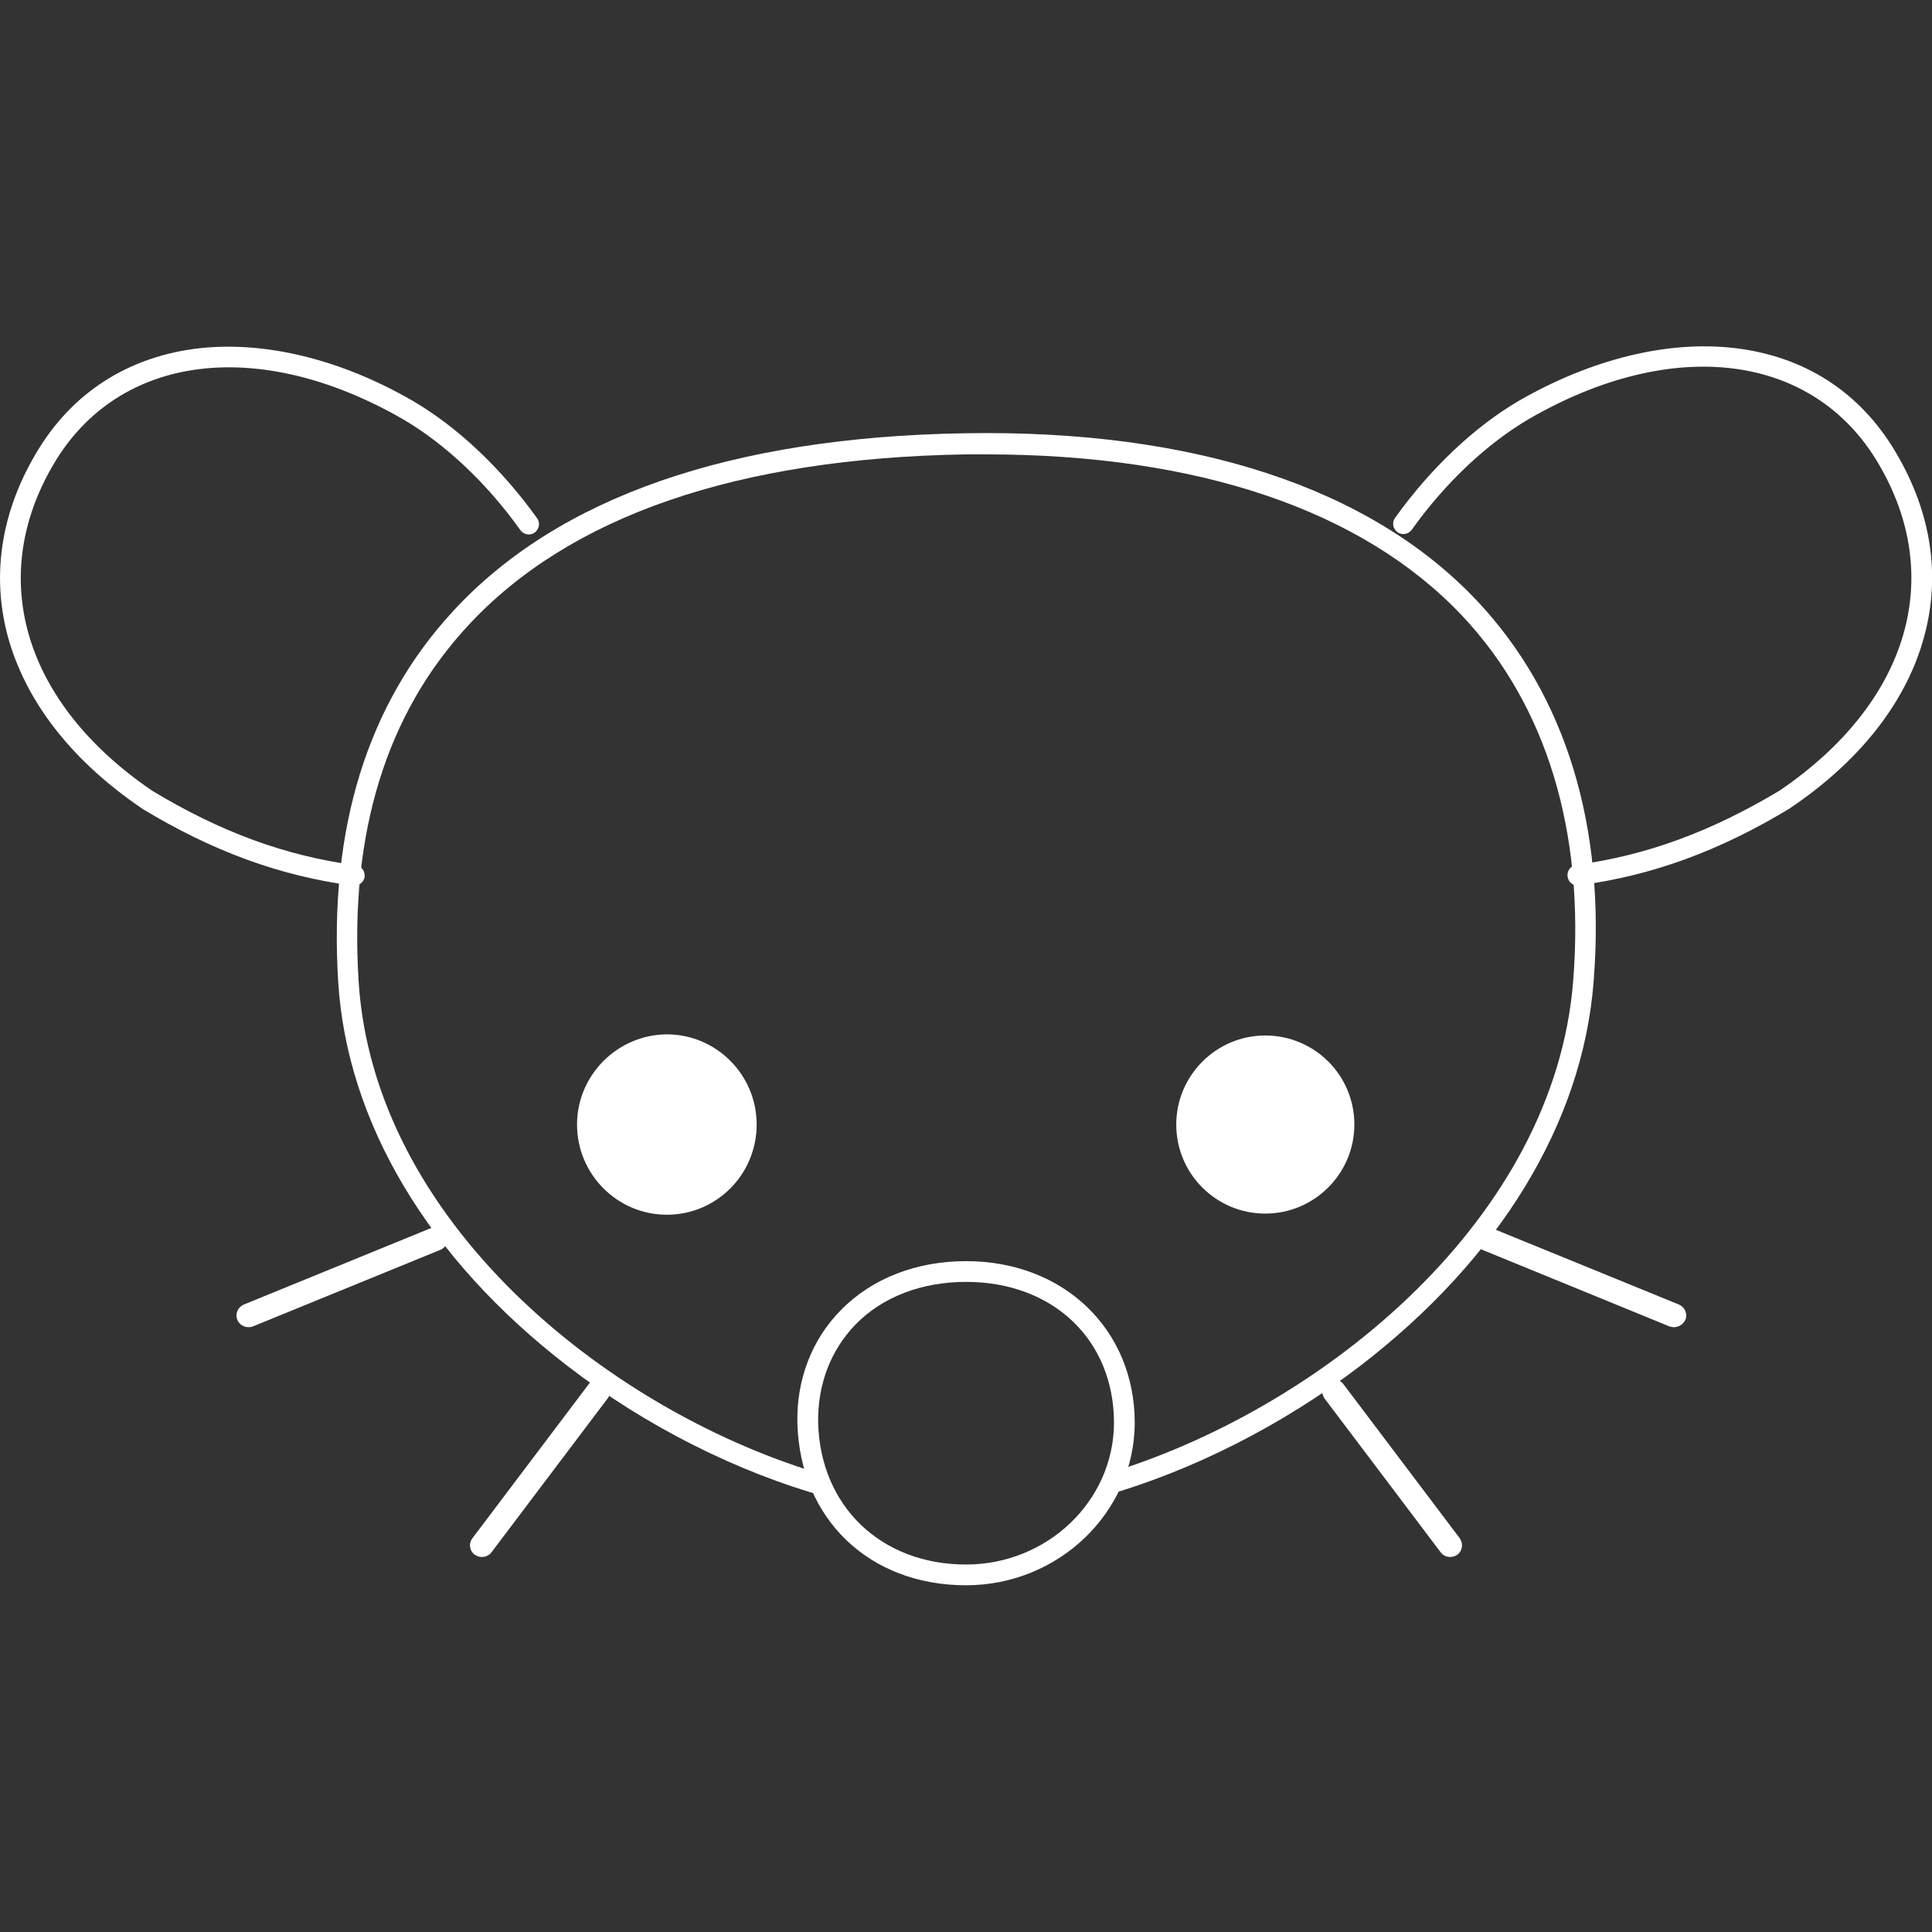 <?xml version="1.0" encoding="utf-8"?>
<!-- Generator: Adobe Illustrator 28.2.0, SVG Export Plug-In . SVG Version: 6.00 Build 0)  -->
<svg version="1.1"
	 id="svg8" xmlns:cc="http://creativecommons.org/ns#" xmlns:dc="http://purl.org/dc/elements/1.1/" xmlns:rdf="http://www.w3.org/1999/02/22-rdf-syntax-ns#" xmlns:inkscape="http://www.inkscape.org/namespaces/inkscape" xmlns:svg="http://www.w3.org/2000/svg" xmlns:sodipodi="http://sodipodi.sourceforge.net/DTD/sodipodi-0.dtd"
	 xmlns="http://www.w3.org/2000/svg" xmlns:xlink="http://www.w3.org/1999/xlink" x="0px" y="0px" viewBox="0 0 512 512"
	 style="enable-background:new 0 0 512 512;" xml:space="preserve">
<rect x="0" y="0" width="512" height="512" fill="#333333" stroke="none"/>
<style type="text/css">
	.st0{fill:#FFFFFF;}
</style>
<g id="layer1" transform="translate(-36.38,-256.786)" inkscape:groupmode="layer" inkscape:label="Layer 1">
	<path class="st0" d="M454.5,491.5c-1.3,0-2.5-1-2.7-2.4c-0.2-1.5,0.8-2.9,2.3-3.1c18.6-2.5,35.7-8.8,53.9-19.7
		c34.1-23.2,44.1-56.5,26.1-86.8c-17.2-29.1-54.3-33.8-92.5-11.7c-11.1,6.5-22.2,16.9-31.1,29.4c-0.9,1.2-2.6,1.5-3.8,0.6
		c-1.2-0.9-1.5-2.6-0.6-3.8c9.4-13.1,21-24.1,32.8-31c19.1-11,39.3-16,56.9-14c18.7,2.1,33.6,11.7,43,27.7
		c9.6,16.2,12.1,33.5,7.1,50.2c-4.9,16.6-17,31.8-34.9,43.9c0,0-0.1,0.1-0.1,0.1c-18.8,11.4-36.6,17.9-56,20.5
		C454.7,491.5,454.6,491.5,454.5,491.5z M130.3,491.5c-0.1,0-0.2,0-0.4,0c-19.4-2.6-37.2-9.1-56-20.5c0,0-0.1-0.1-0.1-0.1
		c-17.9-12.2-29.9-27.3-34.9-43.9c-5-16.7-2.5-34.1,7.1-50.2c9.4-15.9,24.3-25.5,43-27.7c17.6-2,37.8,2.9,56.9,14
		c11.8,6.9,23.4,17.9,32.8,31c0.9,1.2,0.6,2.9-0.6,3.8c-1.2,0.9-2.9,0.6-3.8-0.6c-8.9-12.5-20-22.9-31.1-29.4
		c-38.2-22-75.3-17.3-92.5,11.7c-18,30.3-8,63.6,26.1,86.8c18.1,10.9,35.2,17.2,53.9,19.7c1.5,0.2,2.5,1.6,2.3,3.1
		C132.8,490.5,131.6,491.5,130.3,491.5z"/>
	<path class="st0" d="M427.9,416.1c-28.3-30.1-75.2-45.5-135.6-44.5c-62.2,1-108,16.9-135.9,47.2c-22.6,24.5-32.9,57.5-30.4,98.1
		c2.3,37.3,23.9,73.5,60.8,101.9c20.9,16.1,45.2,28.2,68.6,34.7c-1.1-2-2-4.2-2.8-6.5c-55.8-17.1-117.3-66.7-121.2-130.4
		c-2.4-39.1,7.4-70.7,29-94c26.9-29.1,71.4-44.4,132-45.4c1.8,0,3.5,0,5.2,0c56.3,0,99.9,14.8,126.3,42.8
		c22.3,23.7,32.5,57.1,29.4,96.6c-4.9,63.2-65.9,112.5-121.2,130c-0.8,2.3-1.8,4.5-3,6.6c23.1-6.6,47-18.6,67.7-34.4
		c37-28.4,59-64.5,61.9-101.8c0,0,0,0,0,0C462,475.8,451.3,441,427.9,416.1z"/>
	
		<path id="path1084" inkscape:connector-curvature="0" inkscape:label="eyes" sodipodi:insensitive="true" sodipodi:nodetypes="ssssssssss" class="st0" d="
		M348.1,554.8c0,13.1,10.6,23.6,23.6,23.6c13,0,23.6-10.6,23.6-23.6c0-13.1-10.6-23.6-23.6-23.6
		C358.7,531.2,348.1,541.8,348.1,554.8z M189.3,554.8c0,13.2,10.7,23.9,23.8,23.9c13.2,0,23.8-10.7,23.8-23.9s-10.7-23.9-23.8-23.9
		C200,531,189.3,541.7,189.3,554.8z"/>
	<path class="st0" d="M164.1,669.4c-0.7,0-1.3-0.2-1.9-0.6c-1.4-1-1.7-3-0.6-4.4l30.8-40.8c1-1.4,3-1.7,4.4-0.6c1.4,1,1.7,3,0.6,4.4
		l-30.8,40.8C166,669,165,669.4,164.1,669.4z M420.7,669.4c-0.9,0-1.9-0.4-2.5-1.2l-30.8-40.8c-1-1.4-0.8-3.3,0.6-4.4
		c1.4-1,3.3-0.8,4.4,0.6l30.8,40.8c1,1.4,0.8,3.3-0.6,4.4C422,669.2,421.3,669.4,420.7,669.4z M102.2,608.5c-1.2,0-2.4-0.7-2.9-1.9
		c-0.7-1.6,0.1-3.4,1.7-4.1l49.7-20.3c1.6-0.6,3.4,0.1,4.1,1.7c0.7,1.6-0.1,3.4-1.7,4.1l-49.7,20.3
		C102.9,608.5,102.5,608.5,102.2,608.5z M480,608.5c-0.4,0-0.8-0.1-1.2-0.2L429.2,588c-1.6-0.7-2.4-2.5-1.7-4.1
		c0.7-1.6,2.5-2.4,4.1-1.7l49.7,20.3c1.6,0.7,2.4,2.5,1.7,4.1C482.4,607.8,481.2,608.5,480,608.5z"/>
	<path class="st0" d="M292.4,676.9c-25.7,0-44-17.6-44.7-42.9c-0.3-11.5,3.8-22.2,11.5-30c8.2-8.4,20-13,33.2-13
		c25.9,0,44.7,18.1,44.7,42.9C337,657.6,316.9,676.9,292.4,676.9z M292.4,596.5c-11.8,0-22.2,4-29.3,11.3c-6.6,6.8-10.1,16-9.9,26.1
		c0.6,22.1,16.7,37.5,39.2,37.5c21.5,0,39.1-16.8,39.2-37.5C331.6,611.9,315.5,596.5,292.4,596.5z"/>
</g>
</svg>
